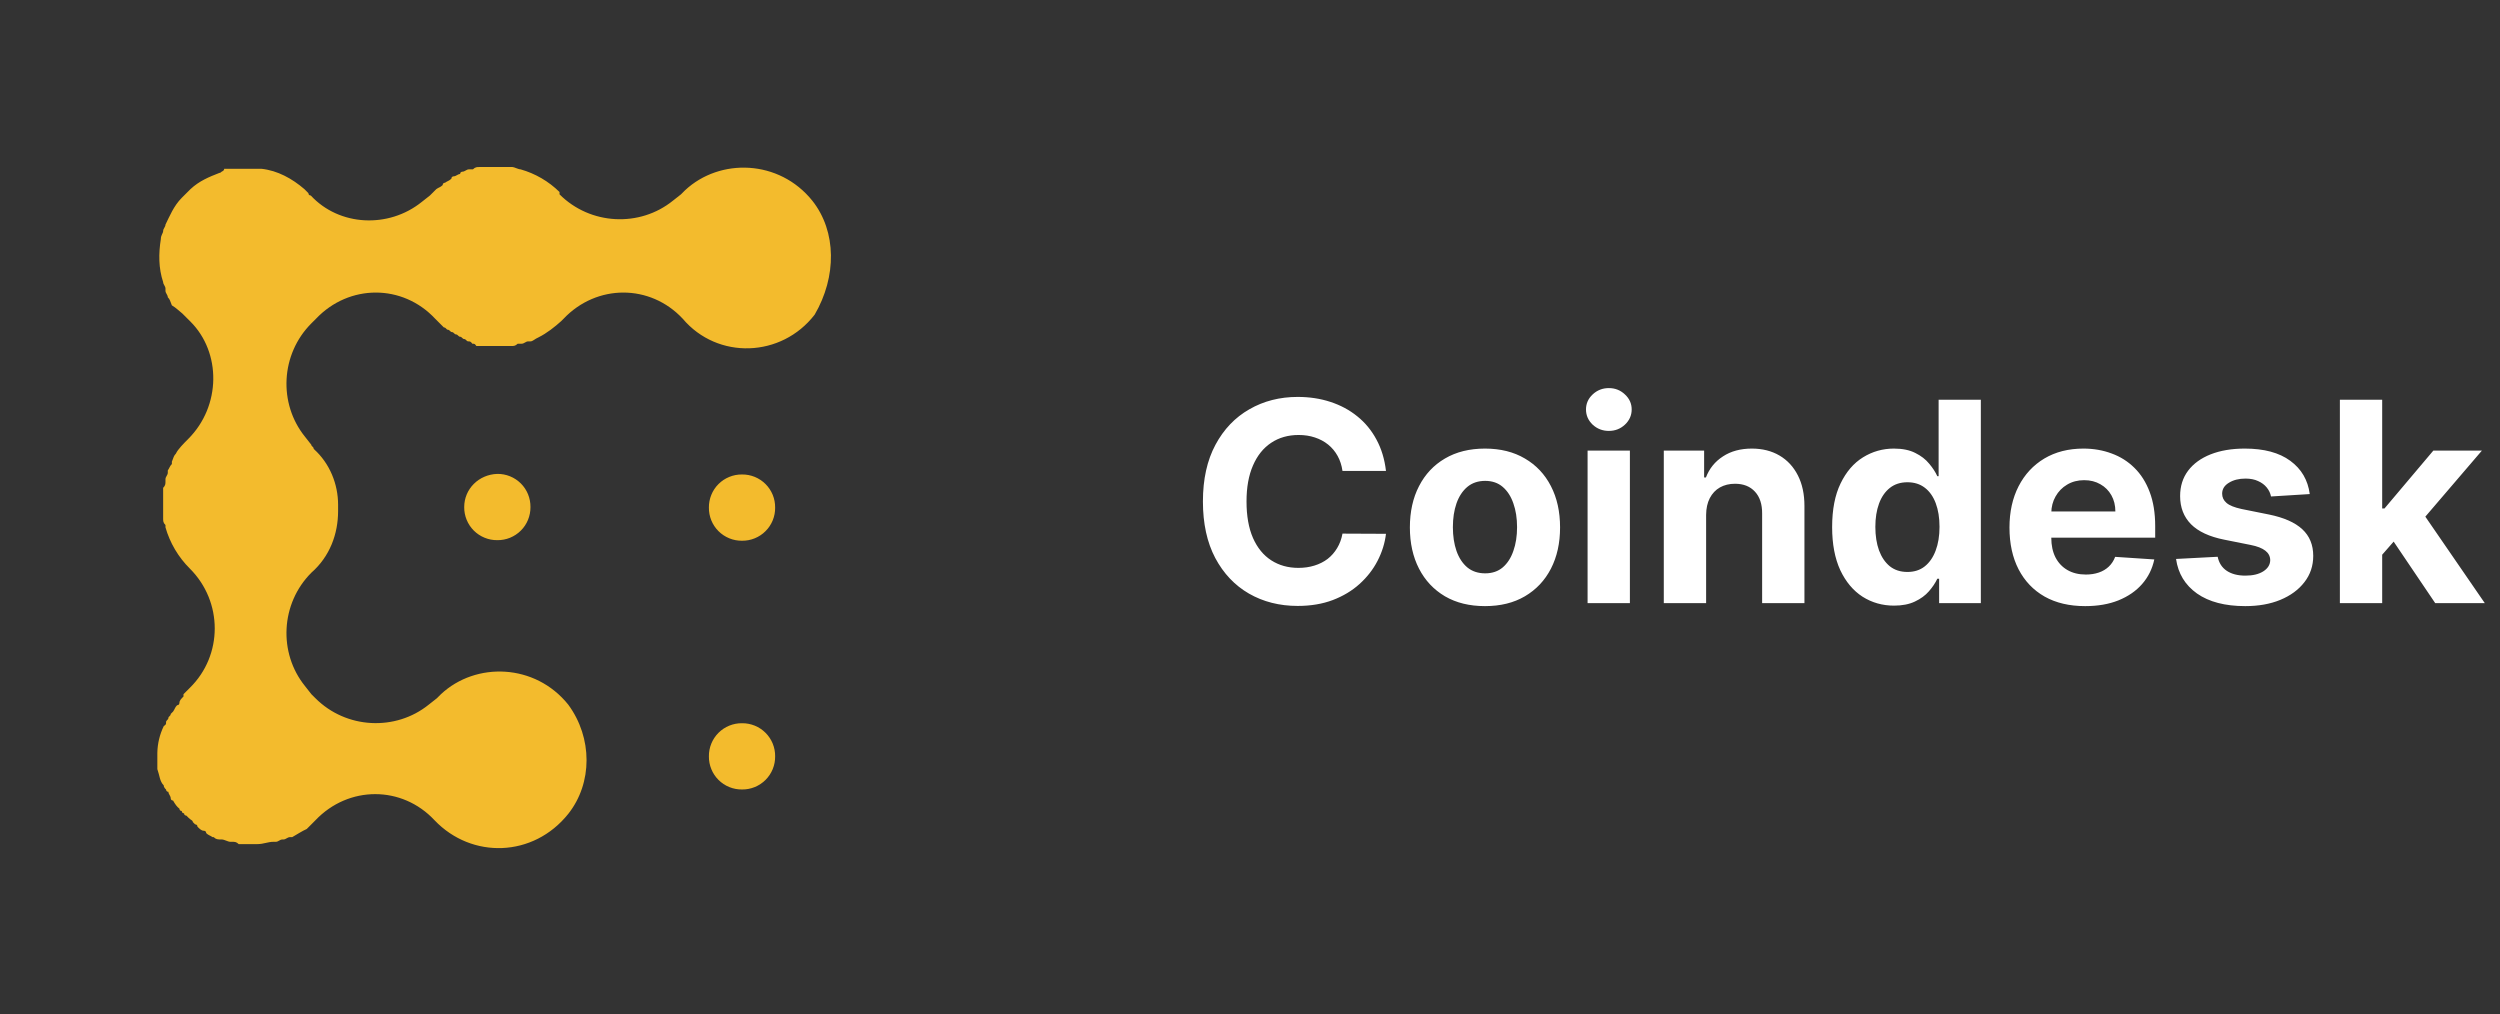 <svg width="143" height="58" viewBox="0 0 143 58" fill="none" xmlns="http://www.w3.org/2000/svg">
<rect x="0" y="0" width="143" height="58" fill="#333333" stroke="none"/>
<path d="M26.553 29.002C26.55 29.251 26.597 29.499 26.691 29.73C26.785 29.962 26.925 30.172 27.101 30.348C27.278 30.525 27.488 30.664 27.719 30.758C27.95 30.853 28.198 30.9 28.447 30.897C28.697 30.9 28.945 30.853 29.176 30.759C29.407 30.664 29.617 30.525 29.794 30.348C29.971 30.172 30.11 29.962 30.204 29.73C30.298 29.499 30.345 29.251 30.343 29.002C30.345 28.752 30.298 28.504 30.204 28.273C30.11 28.042 29.971 27.832 29.794 27.655C29.617 27.479 29.407 27.339 29.176 27.245C28.945 27.151 28.697 27.104 28.447 27.107C27.384 27.14 26.553 27.971 26.553 29.002ZM42.443 27.14C42.194 27.137 41.946 27.184 41.715 27.279C41.483 27.373 41.273 27.512 41.097 27.689C40.92 27.865 40.781 28.076 40.687 28.307C40.593 28.538 40.546 28.786 40.549 29.035C40.546 29.285 40.593 29.532 40.687 29.764C40.781 29.995 40.921 30.205 41.097 30.381C41.274 30.558 41.484 30.697 41.715 30.791C41.946 30.886 42.194 30.933 42.443 30.93C42.693 30.933 42.94 30.886 43.172 30.791C43.403 30.697 43.613 30.558 43.789 30.381C43.966 30.205 44.106 29.995 44.2 29.764C44.294 29.533 44.341 29.285 44.338 29.035C44.341 28.785 44.294 28.538 44.2 28.306C44.106 28.075 43.966 27.865 43.79 27.689C43.613 27.512 43.403 27.373 43.172 27.278C42.941 27.184 42.693 27.137 42.443 27.14ZM42.443 41.369C42.194 41.366 41.946 41.413 41.715 41.507C41.484 41.601 41.274 41.741 41.097 41.917C40.921 42.094 40.781 42.304 40.687 42.535C40.593 42.766 40.546 43.014 40.549 43.263C40.546 43.513 40.593 43.761 40.687 43.992C40.781 44.223 40.92 44.433 41.097 44.61C41.273 44.786 41.483 44.926 41.715 45.02C41.946 45.114 42.194 45.161 42.443 45.158C42.693 45.161 42.941 45.114 43.172 45.02C43.403 44.926 43.613 44.786 43.79 44.61C43.966 44.433 44.106 44.223 44.2 43.992C44.294 43.761 44.341 43.513 44.338 43.263C44.341 43.014 44.294 42.766 44.2 42.535C44.106 42.304 43.966 42.094 43.789 41.917C43.613 41.741 43.403 41.601 43.172 41.507C42.94 41.413 42.693 41.366 42.443 41.369Z" fill="#F3BB2D"/>
<path d="M46.466 11.482C44.571 9.122 41.18 9.022 39.185 10.884L38.953 11.116L38.487 11.482C36.593 13.011 33.767 12.879 32.005 11.116V10.983C31.383 10.371 30.617 9.925 29.777 9.687C29.645 9.687 29.412 9.554 29.312 9.554H27.417C27.284 9.554 27.185 9.554 27.051 9.687H26.819C26.686 9.687 26.586 9.82 26.453 9.82C26.453 9.82 26.32 9.82 26.32 9.953C26.187 9.953 26.087 10.086 25.954 10.086C25.954 10.086 25.821 10.086 25.821 10.219C25.688 10.352 25.589 10.352 25.456 10.452C25.456 10.452 25.323 10.452 25.323 10.585C25.19 10.718 25.09 10.718 24.957 10.818L24.824 10.95L24.591 11.183L24.126 11.549C22.231 13.078 19.405 12.945 17.776 11.183C17.776 11.183 17.643 11.183 17.643 11.05L17.411 10.818C16.713 10.219 15.882 9.754 14.951 9.654H12.823C12.823 9.787 12.691 9.787 12.591 9.887H12.558C11.959 10.119 11.394 10.352 10.896 10.818L10.763 10.95L10.397 11.316C9.932 11.782 9.699 12.38 9.466 12.845C9.466 12.978 9.333 13.078 9.333 13.211C9.333 13.344 9.2 13.444 9.2 13.676C9.067 14.507 9.067 15.338 9.332 16.137C9.332 16.269 9.465 16.369 9.465 16.502V16.635C9.465 16.768 9.598 16.868 9.598 17.001C9.731 17.134 9.731 17.233 9.831 17.466C10.064 17.599 10.296 17.832 10.429 17.932L10.662 18.165L10.895 18.397C12.657 20.159 12.657 23.218 10.762 25.112C10.529 25.345 10.163 25.711 10.064 25.943C9.931 26.076 9.931 26.176 9.831 26.409V26.542C9.698 26.675 9.698 26.774 9.598 26.908V27.041C9.598 27.174 9.465 27.273 9.465 27.407V27.539C9.465 27.672 9.465 27.772 9.332 27.905V29.667C9.332 29.8 9.332 29.899 9.465 30.033V30.165C9.721 31.058 10.202 31.871 10.862 32.526C12.757 34.421 12.757 37.479 10.862 39.341L10.729 39.474L10.496 39.707V39.84C10.363 39.972 10.263 40.072 10.263 40.205C10.263 40.205 10.263 40.338 10.13 40.338C9.998 40.471 9.998 40.571 9.898 40.704L9.765 40.837C9.765 40.969 9.632 40.969 9.632 41.069C9.632 41.169 9.499 41.202 9.499 41.302C9.499 41.435 9.499 41.435 9.366 41.535C9.135 42.012 9.01 42.534 9 43.064V43.995C9.133 44.361 9.133 44.693 9.366 44.925C9.366 45.059 9.499 45.158 9.499 45.158C9.499 45.158 9.499 45.291 9.632 45.291C9.632 45.424 9.765 45.524 9.765 45.657C9.765 45.657 9.765 45.79 9.898 45.79C10.03 46.023 10.13 46.156 10.263 46.255C10.263 46.255 10.263 46.388 10.396 46.388C10.396 46.388 10.396 46.521 10.529 46.521C10.529 46.654 10.662 46.654 10.662 46.654L10.795 46.787C10.928 46.92 11.028 46.92 11.028 47.02L11.161 47.153C11.161 47.153 11.294 47.153 11.294 47.286C11.427 47.419 11.527 47.519 11.66 47.519C11.66 47.519 11.793 47.519 11.793 47.652C11.926 47.785 12.025 47.785 12.159 47.885H12.224C12.358 48.018 12.457 48.018 12.69 48.018C12.823 48.018 13.056 48.151 13.155 48.151H13.288C13.421 48.151 13.521 48.151 13.654 48.283H14.718C15.084 48.283 15.316 48.151 15.649 48.151H15.782C15.915 48.151 16.015 48.018 16.148 48.018H16.214C16.347 48.018 16.447 47.885 16.58 47.885H16.713C16.945 47.752 17.311 47.519 17.544 47.419L17.91 47.053L18.042 46.92C19.937 44.926 22.996 44.926 24.857 46.92C26.985 49.148 30.509 49.048 32.504 46.554C33.9 44.793 33.9 42.2 32.504 40.305C30.608 37.945 27.218 37.844 25.223 39.707L24.99 39.939L24.525 40.305C22.63 41.834 19.804 41.701 18.043 39.939L17.81 39.707L17.444 39.241C15.915 37.346 16.048 34.52 17.81 32.758C18.873 31.827 19.339 30.531 19.339 29.234V28.869C19.339 27.705 18.873 26.509 17.943 25.677C17.943 25.544 17.81 25.544 17.81 25.445L17.444 24.979C15.915 23.085 16.048 20.259 17.81 18.497L17.943 18.364L18.076 18.231C19.971 16.236 23.029 16.236 24.891 18.231L25.024 18.364L25.157 18.497L25.389 18.729C25.522 18.729 25.522 18.862 25.622 18.862C25.722 18.862 25.755 18.996 25.855 18.996C25.954 18.996 25.988 19.129 26.087 19.129C26.187 19.129 26.22 19.262 26.32 19.262C26.419 19.262 26.453 19.394 26.553 19.394C26.652 19.394 26.686 19.527 26.785 19.527C26.885 19.527 26.918 19.527 27.018 19.66C27.151 19.66 27.151 19.66 27.251 19.793H29.246C29.379 19.793 29.478 19.793 29.612 19.66H29.844C29.977 19.66 30.077 19.527 30.21 19.527H30.343C30.476 19.527 30.576 19.394 30.808 19.294C31.274 19.062 31.739 18.696 32.105 18.364L32.238 18.231C34.132 16.236 37.191 16.236 39.052 18.231C41.047 20.591 44.704 20.458 46.599 17.998C47.862 15.837 47.862 13.244 46.466 11.482Z" fill="#F3BB2D"/>
<path d="M79.278 26.938H76.79C76.744 26.616 76.651 26.329 76.511 26.079C76.371 25.826 76.191 25.61 75.972 25.432C75.752 25.254 75.498 25.117 75.21 25.023C74.926 24.928 74.617 24.881 74.284 24.881C73.682 24.881 73.157 25.03 72.71 25.329C72.263 25.625 71.917 26.057 71.671 26.625C71.424 27.189 71.301 27.875 71.301 28.682C71.301 29.511 71.424 30.208 71.671 30.773C71.921 31.337 72.269 31.763 72.716 32.051C73.163 32.339 73.68 32.483 74.267 32.483C74.597 32.483 74.901 32.439 75.182 32.352C75.466 32.265 75.718 32.138 75.938 31.972C76.157 31.801 76.339 31.595 76.483 31.352C76.631 31.11 76.733 30.833 76.79 30.523L79.278 30.534C79.214 31.068 79.053 31.583 78.796 32.08C78.542 32.572 78.199 33.013 77.767 33.403C77.339 33.79 76.828 34.097 76.233 34.324C75.642 34.547 74.974 34.659 74.227 34.659C73.189 34.659 72.261 34.424 71.443 33.955C70.629 33.485 69.985 32.805 69.511 31.915C69.042 31.025 68.807 29.947 68.807 28.682C68.807 27.413 69.046 26.333 69.523 25.443C70 24.553 70.648 23.875 71.466 23.409C72.284 22.939 73.204 22.704 74.227 22.704C74.901 22.704 75.526 22.799 76.102 22.989C76.682 23.178 77.195 23.454 77.642 23.818C78.089 24.178 78.453 24.619 78.733 25.142C79.017 25.665 79.199 26.263 79.278 26.938ZM84.94 34.67C84.058 34.67 83.294 34.483 82.651 34.108C82.01 33.729 81.516 33.203 81.168 32.528C80.819 31.85 80.645 31.064 80.645 30.171C80.645 29.269 80.819 28.481 81.168 27.807C81.516 27.129 82.01 26.602 82.651 26.227C83.294 25.849 84.058 25.659 84.94 25.659C85.823 25.659 86.584 25.849 87.224 26.227C87.868 26.602 88.365 27.129 88.713 27.807C89.062 28.481 89.236 29.269 89.236 30.171C89.236 31.064 89.062 31.85 88.713 32.528C88.365 33.203 87.868 33.729 87.224 34.108C86.584 34.483 85.823 34.67 84.94 34.67ZM84.952 32.795C85.353 32.795 85.688 32.682 85.957 32.455C86.226 32.224 86.429 31.909 86.565 31.511C86.706 31.114 86.776 30.661 86.776 30.153C86.776 29.646 86.706 29.193 86.565 28.796C86.429 28.398 86.226 28.083 85.957 27.852C85.688 27.621 85.353 27.506 84.952 27.506C84.546 27.506 84.206 27.621 83.929 27.852C83.656 28.083 83.45 28.398 83.31 28.796C83.173 29.193 83.105 29.646 83.105 30.153C83.105 30.661 83.173 31.114 83.31 31.511C83.45 31.909 83.656 32.224 83.929 32.455C84.206 32.682 84.546 32.795 84.952 32.795ZM90.81 34.5V25.773H93.23V34.5H90.81ZM92.026 24.648C91.666 24.648 91.357 24.528 91.099 24.29C90.846 24.047 90.719 23.758 90.719 23.421C90.719 23.087 90.846 22.801 91.099 22.562C91.357 22.32 91.666 22.199 92.026 22.199C92.385 22.199 92.692 22.32 92.946 22.562C93.204 22.801 93.332 23.087 93.332 23.421C93.332 23.758 93.204 24.047 92.946 24.29C92.692 24.528 92.385 24.648 92.026 24.648ZM97.59 29.454V34.5H95.169V25.773H97.476V27.312H97.578C97.771 26.805 98.095 26.403 98.55 26.108C99.004 25.809 99.555 25.659 100.203 25.659C100.809 25.659 101.338 25.792 101.788 26.057C102.239 26.322 102.589 26.701 102.839 27.193C103.089 27.682 103.214 28.265 103.214 28.943V34.5H100.794V29.375C100.798 28.841 100.661 28.424 100.385 28.125C100.108 27.822 99.728 27.671 99.243 27.671C98.917 27.671 98.629 27.741 98.379 27.881C98.133 28.021 97.94 28.225 97.8 28.494C97.663 28.759 97.593 29.079 97.59 29.454ZM108.338 34.642C107.675 34.642 107.075 34.472 106.537 34.131C106.003 33.786 105.579 33.28 105.264 32.614C104.954 31.943 104.798 31.121 104.798 30.148C104.798 29.148 104.959 28.316 105.281 27.653C105.603 26.987 106.031 26.489 106.565 26.159C107.103 25.826 107.692 25.659 108.332 25.659C108.821 25.659 109.228 25.742 109.554 25.909C109.884 26.072 110.149 26.276 110.349 26.523C110.554 26.765 110.709 27.004 110.815 27.239H110.889V22.864H113.304V34.5H110.918V33.102H110.815C110.702 33.345 110.541 33.585 110.332 33.824C110.128 34.059 109.861 34.254 109.531 34.409C109.205 34.564 108.808 34.642 108.338 34.642ZM109.105 32.716C109.495 32.716 109.825 32.61 110.094 32.398C110.366 32.182 110.575 31.881 110.719 31.494C110.866 31.108 110.94 30.655 110.94 30.136C110.94 29.617 110.868 29.167 110.724 28.784C110.58 28.401 110.372 28.106 110.099 27.898C109.827 27.689 109.495 27.585 109.105 27.585C108.707 27.585 108.372 27.693 108.099 27.909C107.827 28.125 107.62 28.424 107.48 28.807C107.34 29.189 107.27 29.633 107.27 30.136C107.27 30.644 107.34 31.093 107.48 31.483C107.624 31.869 107.83 32.172 108.099 32.392C108.372 32.608 108.707 32.716 109.105 32.716ZM119.271 34.67C118.374 34.67 117.601 34.489 116.953 34.125C116.309 33.758 115.813 33.239 115.464 32.568C115.116 31.894 114.942 31.097 114.942 30.176C114.942 29.278 115.116 28.491 115.464 27.812C115.813 27.134 116.304 26.606 116.936 26.227C117.572 25.849 118.319 25.659 119.175 25.659C119.75 25.659 120.286 25.752 120.783 25.938C121.283 26.119 121.718 26.394 122.089 26.761C122.464 27.129 122.756 27.591 122.964 28.148C123.173 28.701 123.277 29.349 123.277 30.091V30.756H115.908V29.256H120.999C120.999 28.907 120.923 28.599 120.771 28.329C120.62 28.061 120.41 27.85 120.141 27.699C119.875 27.544 119.567 27.466 119.214 27.466C118.847 27.466 118.521 27.551 118.237 27.722C117.957 27.888 117.737 28.114 117.578 28.398C117.419 28.678 117.338 28.991 117.334 29.335V30.761C117.334 31.193 117.413 31.566 117.572 31.881C117.735 32.195 117.964 32.438 118.26 32.608C118.555 32.778 118.906 32.864 119.311 32.864C119.58 32.864 119.826 32.826 120.05 32.75C120.273 32.674 120.464 32.561 120.624 32.409C120.783 32.258 120.904 32.072 120.987 31.852L123.226 32C123.112 32.538 122.879 33.008 122.527 33.409C122.179 33.807 121.728 34.117 121.175 34.341C120.625 34.561 119.991 34.67 119.271 34.67ZM132.118 28.261L129.902 28.398C129.864 28.208 129.783 28.038 129.658 27.886C129.533 27.731 129.368 27.608 129.163 27.517C128.963 27.422 128.722 27.375 128.442 27.375C128.067 27.375 127.75 27.454 127.493 27.614C127.235 27.769 127.107 27.977 127.107 28.239C127.107 28.447 127.19 28.623 127.357 28.767C127.523 28.911 127.809 29.026 128.214 29.114L129.794 29.432C130.643 29.606 131.275 29.886 131.692 30.273C132.108 30.659 132.317 31.167 132.317 31.796C132.317 32.367 132.148 32.869 131.811 33.301C131.478 33.733 131.019 34.07 130.436 34.312C129.857 34.551 129.188 34.67 128.43 34.67C127.275 34.67 126.355 34.43 125.669 33.949C124.987 33.464 124.588 32.805 124.47 31.972L126.851 31.847C126.923 32.199 127.097 32.468 127.374 32.653C127.65 32.835 128.004 32.926 128.436 32.926C128.86 32.926 129.201 32.845 129.459 32.682C129.72 32.515 129.853 32.301 129.857 32.04C129.853 31.82 129.76 31.64 129.578 31.5C129.396 31.356 129.116 31.246 128.737 31.171L127.226 30.869C126.374 30.699 125.739 30.403 125.322 29.983C124.91 29.562 124.703 29.026 124.703 28.375C124.703 27.814 124.855 27.331 125.158 26.926C125.464 26.521 125.894 26.208 126.447 25.989C127.004 25.769 127.656 25.659 128.402 25.659C129.504 25.659 130.372 25.892 131.004 26.358C131.641 26.824 132.012 27.458 132.118 28.261ZM136.034 31.989L136.04 29.085H136.392L139.188 25.773H141.966L138.21 30.159H137.636L136.034 31.989ZM133.841 34.5V22.864H136.261V34.5H133.841ZM139.295 34.5L136.727 30.699L138.341 28.989L142.131 34.5H139.295Z" fill="white"/>
</svg>

